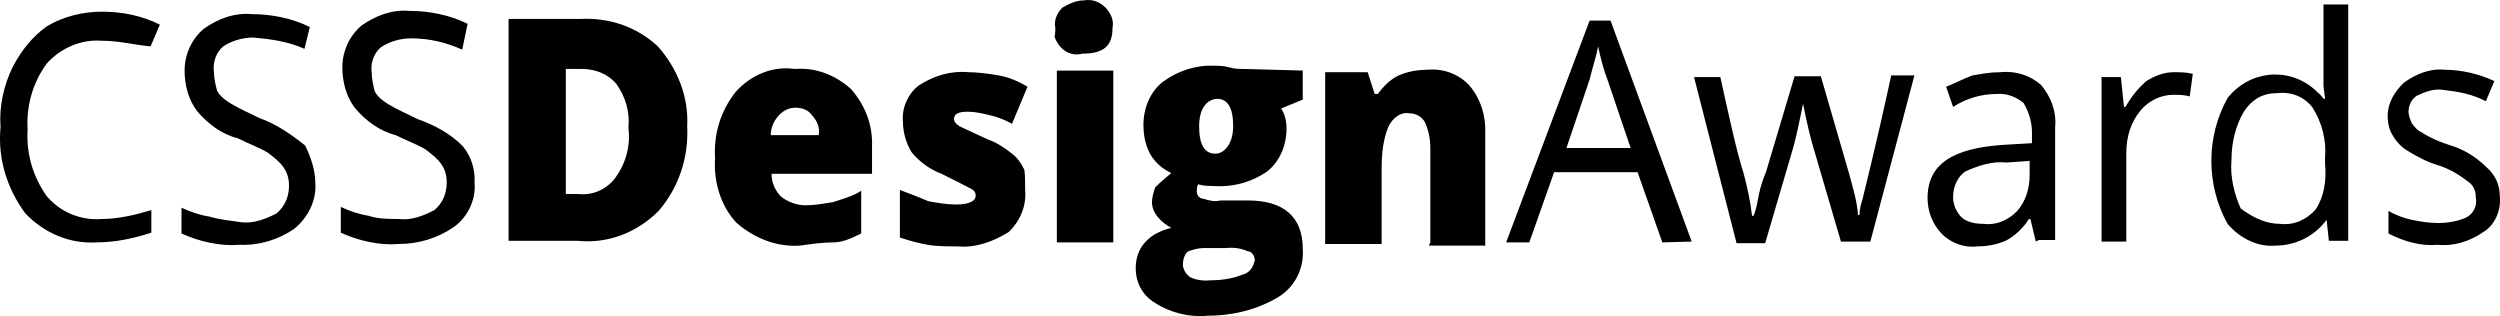 <?xml version="1.0" encoding="UTF-8" standalone="no"?>
<svg width="87" height="11" viewBox="0 0 87 11" fill="none" xmlns="http://www.w3.org/2000/svg">
<path id="Vector" d="M3.545 1.418C2.818 1.362 2.118 1.671 1.634 2.204C1.15 2.849 0.907 3.691 0.961 4.505C0.907 5.348 1.15 6.162 1.634 6.835C2.118 7.397 2.818 7.677 3.545 7.621C4.11 7.621 4.702 7.481 5.267 7.312V8.098C4.648 8.295 4.029 8.435 3.356 8.435C2.441 8.491 1.553 8.126 0.88 7.425C0.262 6.583 -0.088 5.544 0.019 4.421C-0.035 3.72 0.127 2.962 0.45 2.316C0.746 1.755 1.123 1.278 1.634 0.913C2.199 0.576 2.872 0.407 3.545 0.407C4.271 0.407 4.944 0.548 5.563 0.857L5.24 1.614C4.648 1.558 4.137 1.418 3.545 1.418ZM10.972 6.358C11.025 6.947 10.729 7.565 10.245 7.958C9.68 8.351 9.007 8.547 8.335 8.519C7.662 8.575 6.935 8.407 6.316 8.126V7.228C6.612 7.368 6.935 7.481 7.285 7.537C7.662 7.649 8.039 7.677 8.388 7.733C8.819 7.79 9.249 7.621 9.626 7.425C9.922 7.172 10.057 6.835 10.057 6.47C10.057 6.218 10.003 6.021 9.868 5.825C9.734 5.628 9.545 5.488 9.33 5.319C9.007 5.123 8.604 4.983 8.281 4.814C7.716 4.674 7.231 4.309 6.854 3.86C6.558 3.467 6.424 2.962 6.424 2.456C6.424 1.895 6.666 1.362 7.097 0.997C7.581 0.66 8.146 0.435 8.765 0.492C9.438 0.492 10.164 0.632 10.783 0.941L10.595 1.699C10.03 1.446 9.438 1.362 8.819 1.306C8.442 1.306 8.065 1.418 7.769 1.614C7.527 1.811 7.393 2.176 7.446 2.513C7.446 2.709 7.5 2.962 7.554 3.158C7.662 3.355 7.85 3.495 8.039 3.607C8.361 3.804 8.711 3.944 9.034 4.112C9.599 4.309 10.137 4.674 10.622 5.067C10.81 5.46 10.972 5.909 10.972 6.358ZM16.515 6.358C16.569 6.947 16.273 7.565 15.789 7.902C15.223 8.295 14.551 8.491 13.878 8.491C13.205 8.547 12.479 8.379 11.86 8.098V7.2C12.156 7.34 12.479 7.453 12.829 7.509C13.151 7.621 13.555 7.621 13.878 7.621C14.309 7.677 14.739 7.509 15.116 7.312C15.412 7.06 15.546 6.723 15.546 6.358C15.546 6.105 15.493 5.909 15.358 5.712C15.223 5.516 15.035 5.376 14.82 5.207C14.497 5.011 14.093 4.87 13.77 4.702C13.205 4.562 12.721 4.197 12.344 3.748C12.048 3.355 11.914 2.849 11.914 2.344C11.914 1.783 12.156 1.249 12.586 0.885C13.071 0.548 13.636 0.323 14.255 0.379C14.928 0.379 15.654 0.52 16.273 0.828L16.085 1.727C15.52 1.474 14.928 1.334 14.309 1.334C13.932 1.334 13.555 1.446 13.259 1.642C13.017 1.839 12.882 2.204 12.936 2.541C12.936 2.737 12.99 2.99 13.044 3.186C13.151 3.383 13.34 3.523 13.528 3.635C13.851 3.832 14.201 3.972 14.524 4.141C15.089 4.337 15.681 4.646 16.111 5.095C16.407 5.46 16.542 5.909 16.515 6.358ZM23.915 4.393C23.969 5.488 23.619 6.526 22.92 7.34C22.166 8.098 21.144 8.491 20.094 8.379H17.699V0.66H20.175C21.171 0.604 22.139 0.913 22.893 1.614C23.566 2.372 23.969 3.355 23.915 4.393ZM21.87 4.449C21.924 3.888 21.763 3.355 21.44 2.906C21.144 2.569 20.713 2.4 20.256 2.4H19.691V6.751H20.121C20.605 6.807 21.09 6.611 21.413 6.19C21.763 5.712 21.951 5.095 21.87 4.449ZM27.844 8.547C27.037 8.604 26.257 8.295 25.638 7.761C25.073 7.172 24.83 6.302 24.884 5.516C24.83 4.674 25.073 3.86 25.611 3.186C26.149 2.597 26.902 2.288 27.656 2.4C28.383 2.344 29.055 2.597 29.62 3.102C30.105 3.663 30.374 4.337 30.347 5.095V6.049H26.849C26.849 6.358 26.983 6.639 27.172 6.835C27.414 7.032 27.737 7.144 28.033 7.144C28.356 7.144 28.652 7.088 29.001 7.032C29.324 6.919 29.674 6.835 29.97 6.639V8.126C29.674 8.267 29.351 8.435 29.001 8.435C28.652 8.435 28.221 8.491 27.844 8.547ZM27.683 3.748C27.441 3.748 27.252 3.86 27.118 4C26.929 4.197 26.822 4.449 26.822 4.702H28.49C28.544 4.449 28.436 4.197 28.248 4C28.113 3.804 27.871 3.748 27.683 3.748ZM35.675 6.611C35.729 7.172 35.487 7.705 35.11 8.07C34.572 8.407 33.953 8.632 33.334 8.575C33.011 8.575 32.607 8.575 32.284 8.519C31.962 8.463 31.666 8.379 31.316 8.267V6.611C31.612 6.723 31.988 6.863 32.311 7.004C32.634 7.06 32.93 7.116 33.28 7.116C33.711 7.116 33.953 7.004 33.953 6.807C33.953 6.695 33.899 6.611 33.764 6.554C33.657 6.498 33.28 6.302 32.769 6.049C32.392 5.909 32.015 5.656 31.719 5.291C31.531 4.983 31.423 4.59 31.423 4.253C31.369 3.748 31.612 3.242 31.988 2.962C32.527 2.625 33.092 2.456 33.711 2.513C34.034 2.513 34.437 2.569 34.76 2.625C35.083 2.681 35.433 2.821 35.756 3.018L35.218 4.309C34.975 4.169 34.679 4.056 34.41 4C34.168 3.944 33.926 3.888 33.684 3.888C33.388 3.888 33.199 3.944 33.199 4.141C33.199 4.253 33.307 4.337 33.388 4.393C33.495 4.449 33.818 4.59 34.356 4.842C34.679 4.955 34.975 5.151 35.218 5.348C35.406 5.488 35.541 5.684 35.648 5.909C35.675 6.105 35.675 6.358 35.675 6.611ZM36.725 0.969C36.671 0.716 36.778 0.464 36.967 0.267C37.209 0.127 37.451 0.014 37.72 0.014C38.016 -0.042 38.285 0.071 38.474 0.267C38.662 0.464 38.77 0.716 38.716 0.969C38.716 1.614 38.393 1.867 37.666 1.867C37.236 1.979 36.859 1.727 36.698 1.278C36.725 1.165 36.725 1.053 36.725 0.969ZM38.716 8.435H36.778V2.456H38.743V8.435H38.716ZM45.336 2.456V3.467L44.582 3.776C44.717 3.972 44.771 4.225 44.771 4.477C44.771 5.067 44.529 5.628 44.098 5.965C43.533 6.358 42.86 6.526 42.187 6.47C42.053 6.47 41.864 6.47 41.703 6.414C41.649 6.47 41.649 6.554 41.649 6.667C41.649 6.807 41.757 6.919 41.891 6.919C42.08 6.976 42.268 7.032 42.456 6.976H43.425C44.663 6.976 45.336 7.537 45.336 8.66C45.39 9.361 45.04 10.007 44.475 10.344C43.721 10.793 42.86 10.989 41.999 10.989C41.38 11.046 40.707 10.877 40.196 10.54C39.765 10.288 39.523 9.839 39.523 9.333C39.523 8.632 39.954 8.126 40.761 7.93C40.573 7.818 40.438 7.733 40.277 7.537C40.169 7.397 40.088 7.228 40.088 7.032C40.088 6.891 40.142 6.695 40.196 6.526C40.384 6.33 40.573 6.19 40.761 6.021C40.465 5.881 40.223 5.684 40.035 5.376C39.846 5.039 39.792 4.674 39.792 4.337C39.792 3.748 40.035 3.186 40.465 2.849C41.003 2.456 41.622 2.26 42.241 2.288C42.429 2.288 42.564 2.288 42.779 2.344C42.968 2.4 43.102 2.4 43.318 2.4L45.336 2.456ZM41.165 9.193C41.165 9.389 41.272 9.53 41.407 9.642C41.649 9.754 41.891 9.782 42.133 9.754C42.51 9.754 42.887 9.698 43.237 9.558C43.479 9.502 43.614 9.305 43.667 9.053C43.667 8.912 43.56 8.744 43.425 8.744C43.183 8.632 42.887 8.604 42.672 8.632H41.891C41.703 8.632 41.515 8.688 41.353 8.744C41.219 8.828 41.165 9.053 41.165 9.193ZM41.73 4.393C41.73 5.039 41.918 5.348 42.295 5.348C42.483 5.348 42.618 5.235 42.725 5.095C42.86 4.898 42.914 4.646 42.914 4.393C42.914 3.748 42.725 3.439 42.349 3.439C41.972 3.467 41.73 3.804 41.73 4.393ZM49.776 8.435V5.151C49.776 4.842 49.722 4.562 49.588 4.253C49.48 4.056 49.265 3.944 49.049 3.944C48.753 3.888 48.484 4.084 48.323 4.393C48.134 4.842 48.081 5.348 48.081 5.853V8.491H46.116V2.513H47.596L47.838 3.27H47.946C48.134 3.018 48.377 2.765 48.673 2.625C48.996 2.485 49.345 2.428 49.668 2.428C50.206 2.372 50.772 2.569 51.148 2.99C51.525 3.439 51.714 4.028 51.687 4.646V8.547H49.722L49.776 8.435ZM57.849 8.435L56.988 5.993H54.082L53.22 8.435H52.413L55.319 0.716H56.046L58.871 8.407L57.849 8.435ZM56.746 5.151L55.938 2.765C55.804 2.428 55.696 2.007 55.615 1.614C55.562 1.923 55.427 2.316 55.319 2.765L54.512 5.151H56.746ZM64.065 8.407L63.069 5.011C63.016 4.814 62.881 4.309 62.747 3.607C62.639 4.112 62.558 4.562 62.424 5.067L61.428 8.463H60.432L58.952 2.681H59.867C60.19 4.141 60.432 5.263 60.675 6.021C60.809 6.526 60.917 7.032 60.971 7.509H61.024C61.132 7.256 61.159 7.004 61.213 6.751C61.267 6.498 61.347 6.246 61.455 5.993L62.451 2.653H63.365L64.334 5.993C64.469 6.498 64.63 7.004 64.657 7.481H64.711C64.711 7.284 64.765 7.088 64.819 6.919C64.873 6.667 65.249 5.235 65.814 2.625H66.622L65.088 8.407H64.119H64.065ZM70.847 8.407L70.658 7.621H70.604C70.416 7.93 70.12 8.211 69.797 8.379C69.474 8.519 69.124 8.575 68.801 8.575C68.371 8.632 67.886 8.463 67.564 8.126C67.241 7.79 67.079 7.34 67.079 6.891C67.079 5.684 67.994 5.151 69.743 5.039L70.712 4.983V4.59C70.712 4.253 70.604 3.888 70.416 3.579C70.174 3.383 69.851 3.242 69.501 3.27C68.963 3.27 68.451 3.411 67.967 3.72L67.725 3.018C68.021 2.906 68.263 2.765 68.64 2.625C68.963 2.569 69.259 2.513 69.609 2.513C70.147 2.456 70.658 2.625 71.035 2.962C71.358 3.355 71.573 3.86 71.519 4.421V8.351H70.954L70.847 8.407ZM69.017 7.79C69.447 7.846 69.878 7.677 70.201 7.34C70.497 7.004 70.631 6.554 70.631 6.105V5.6L69.824 5.656C69.34 5.6 68.828 5.769 68.398 5.965C68.102 6.162 67.967 6.526 67.967 6.863C67.967 7.116 68.075 7.368 68.263 7.565C68.451 7.733 68.748 7.79 69.017 7.79ZM75.636 2.513C75.879 2.513 76.067 2.513 76.309 2.569L76.202 3.355C76.013 3.299 75.825 3.299 75.636 3.299C75.206 3.299 74.775 3.495 74.479 3.86C74.156 4.253 73.995 4.758 73.995 5.319V8.407H73.134V2.681H73.807L73.914 3.72H73.968C74.156 3.383 74.399 3.074 74.695 2.821C74.964 2.653 75.287 2.513 75.636 2.513ZM80.965 7.649C80.534 8.239 79.861 8.547 79.189 8.547C78.57 8.604 77.951 8.295 77.52 7.79C76.767 6.442 76.767 4.758 77.52 3.411C78.274 2.456 79.619 2.316 80.534 3.102C80.642 3.214 80.776 3.299 80.857 3.439H80.911L80.857 2.99V0.155H81.718V8.379H81.045L80.965 7.649ZM79.35 7.79C79.835 7.846 80.265 7.649 80.588 7.284C80.884 6.835 80.965 6.274 80.911 5.684V5.488C80.965 4.898 80.803 4.253 80.48 3.748C80.184 3.355 79.727 3.186 79.242 3.242C78.758 3.242 78.381 3.439 78.085 3.888C77.789 4.393 77.655 4.983 77.655 5.572C77.601 6.162 77.762 6.779 77.978 7.256C78.435 7.593 78.866 7.79 79.35 7.79ZM86.993 6.835C87.046 7.34 86.804 7.846 86.427 8.07C85.943 8.407 85.378 8.575 84.84 8.519C84.275 8.575 83.656 8.407 83.118 8.126V7.34C83.36 7.481 83.656 7.593 83.925 7.649C84.221 7.705 84.49 7.761 84.84 7.761C85.19 7.761 85.513 7.705 85.835 7.565C86.078 7.425 86.212 7.172 86.158 6.863C86.158 6.611 86.051 6.414 85.862 6.302C85.539 6.049 85.19 5.853 84.813 5.74C84.436 5.628 84.086 5.432 83.763 5.235C83.575 5.123 83.387 4.926 83.279 4.73C83.144 4.534 83.091 4.281 83.091 4.028C83.091 3.579 83.333 3.186 83.656 2.877C84.086 2.569 84.571 2.372 85.082 2.428C85.647 2.428 86.266 2.569 86.804 2.821L86.508 3.523C86.024 3.27 85.539 3.186 85.028 3.13C84.732 3.074 84.409 3.186 84.113 3.327C83.925 3.439 83.817 3.663 83.817 3.888C83.817 4.028 83.871 4.141 83.925 4.281C84.032 4.421 84.113 4.534 84.248 4.59C84.544 4.786 84.867 4.926 85.216 5.039C85.701 5.179 86.131 5.432 86.508 5.797C86.858 6.105 86.993 6.442 86.993 6.835Z" fill="black"/>
</svg>
